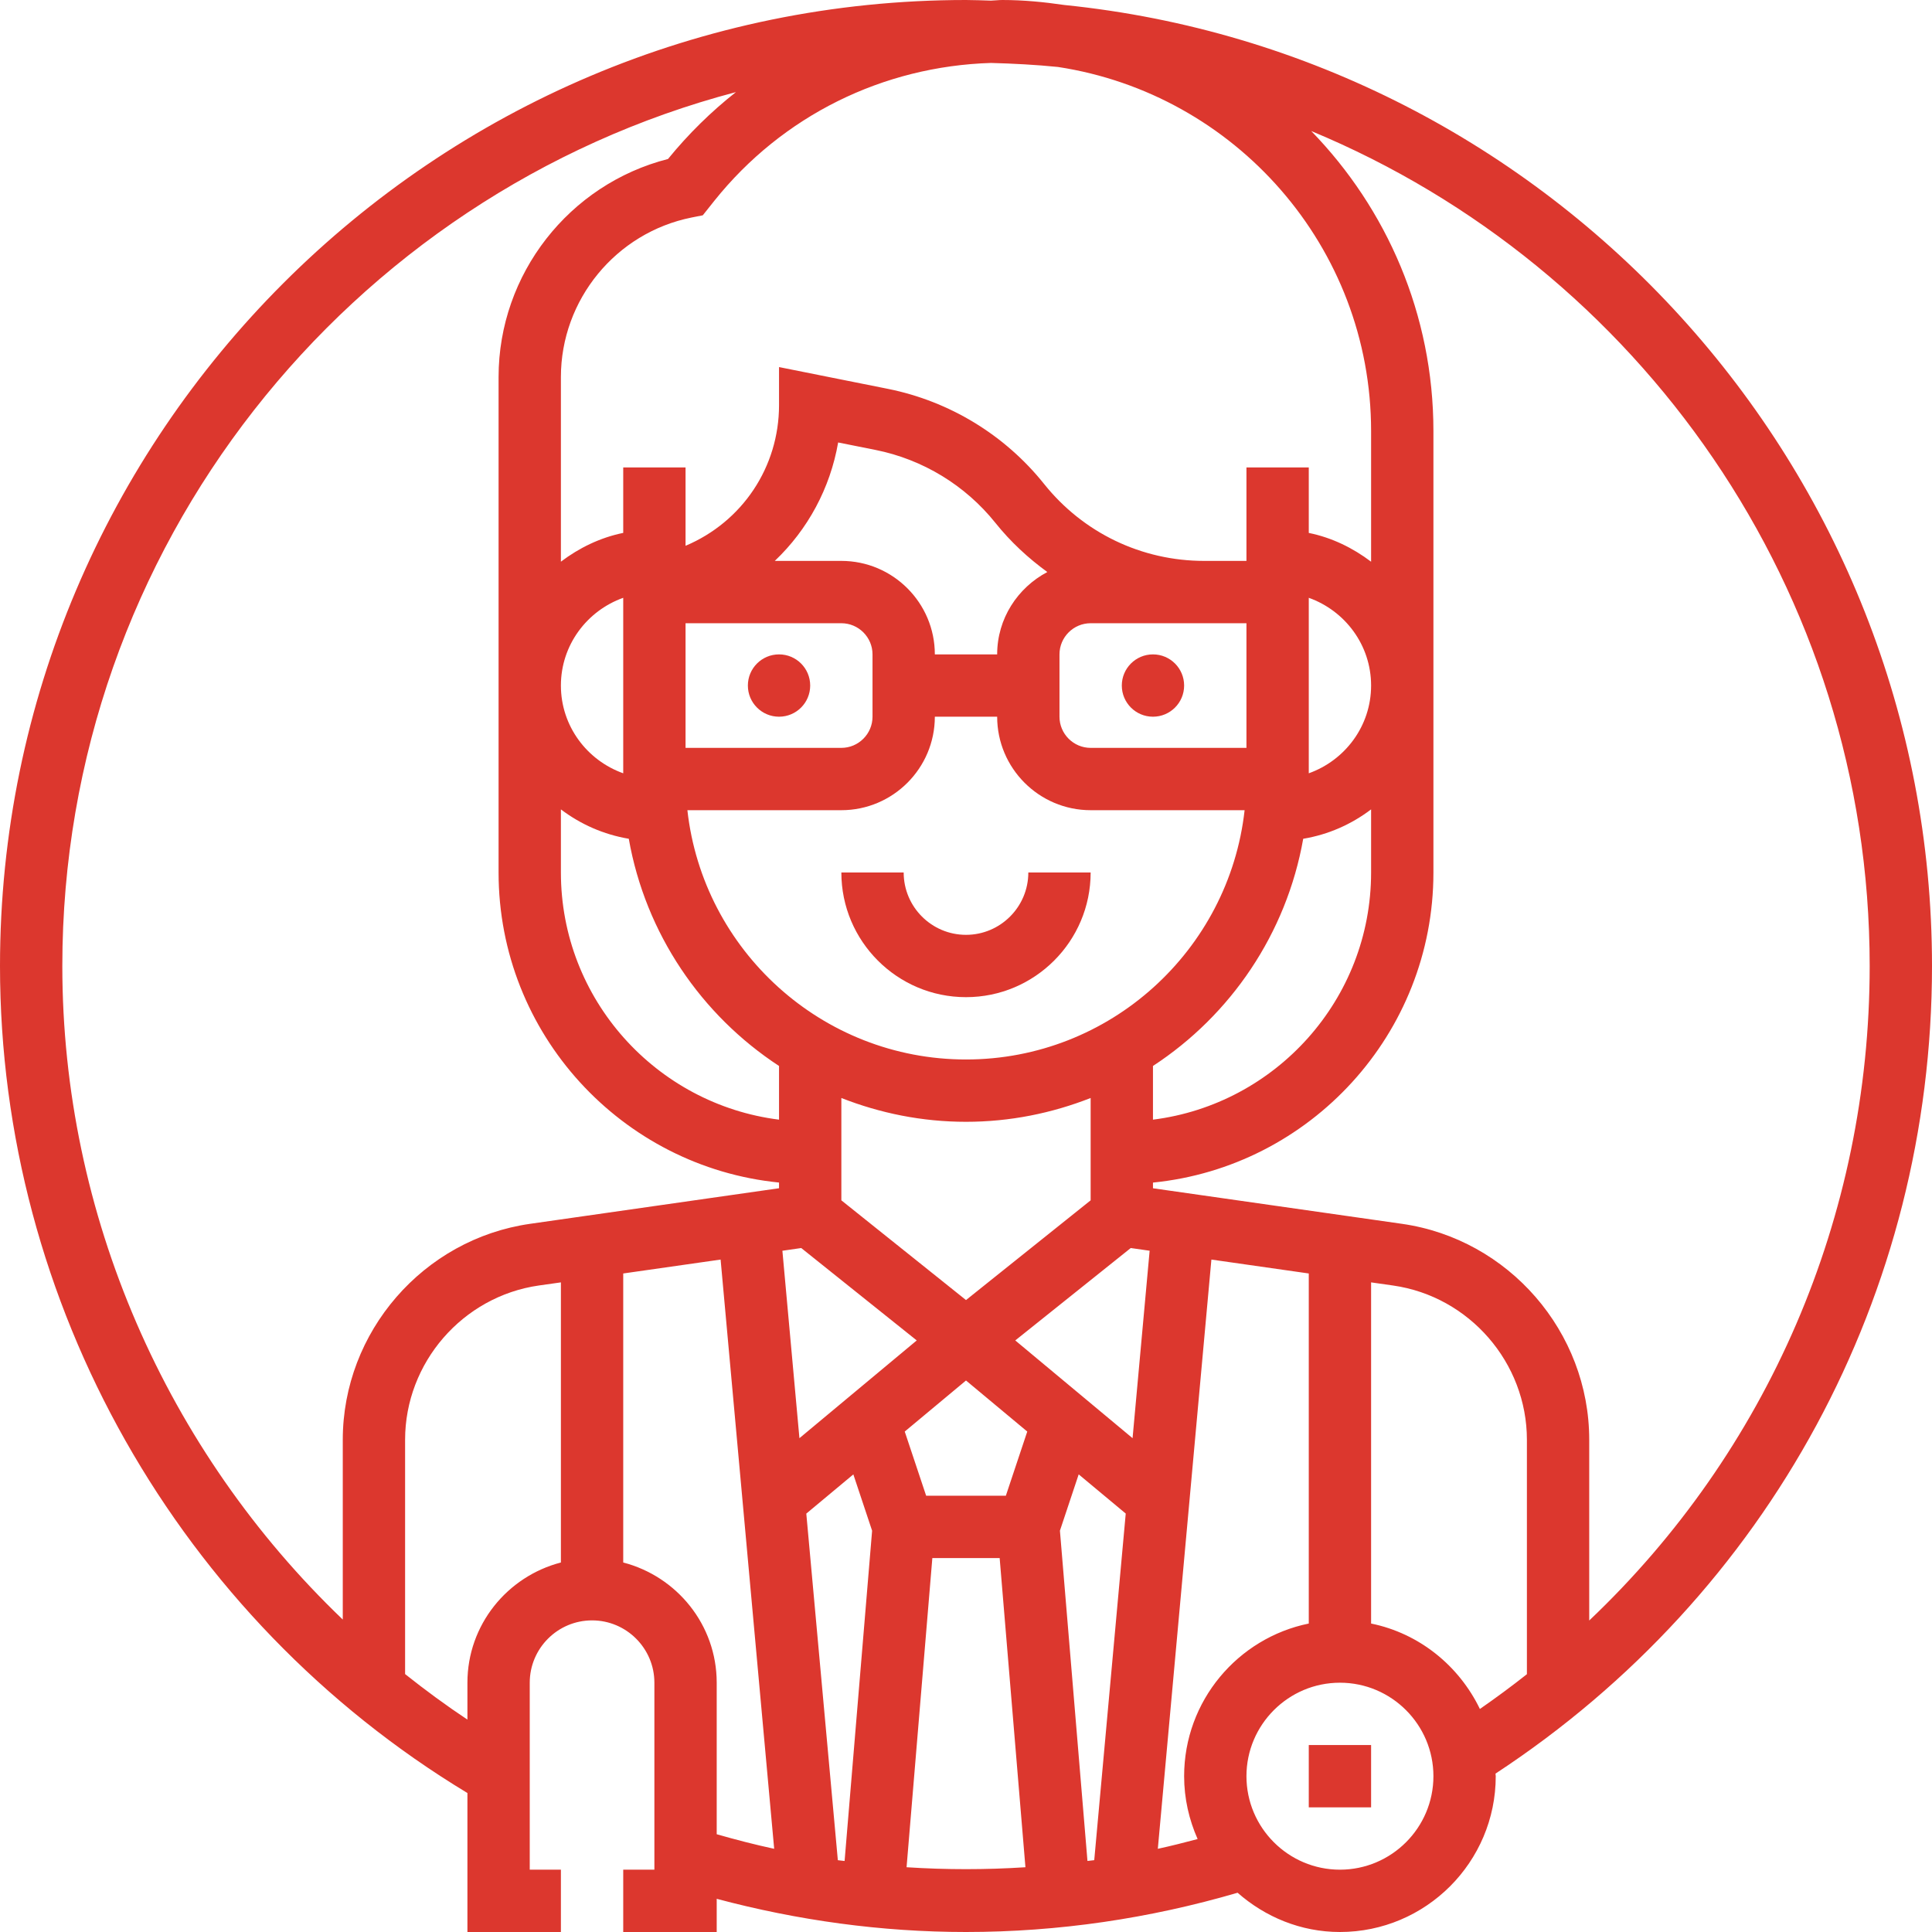 <?xml version="1.0" encoding="UTF-8"?>
<svg xmlns="http://www.w3.org/2000/svg" width="496" height="496" viewBox="0 0 496 496" fill="none">
  <g clip-path="url(#clip0_2124_38)">
    <path d="M336 448H352V464H336V448Z" fill="#DC372E"></path>
    <path d="M248 240C239.176 240 232 232.824 232 224H216C216 241.648 230.352 256 248 256C265.648 256 280 241.648 280 224H264C264 232.824 256.824 240 248 240Z" fill="#DC372E"></path>
    <path d="M496 248C496 119.777 398.176 13.969 273.238 1.281C268.031 0.52 262.754 0 257.336 0C256.352 0 255.383 0.137 254.398 0.16C252.273 0.105 250.152 0 248 0C111.258 0 0 111.258 0 248C0 334.688 45.902 415.543 120 460.32V496H144V480H136V432C136 423.176 143.176 416 152 416C160.824 416 168 423.176 168 432V480H160V496H184V487.48C204.801 493.023 226.246 496 248 496C271.742 496 295.16 492.52 317.727 485.922C324.777 492.113 333.902 496 344 496C366.055 496 384 478.055 384 456C384 455.777 383.938 455.566 383.938 455.336C454.152 409.258 496 332.129 496 248ZM352 110.664V144.207C347.328 140.672 341.945 138.023 336 136.816V120H320V144H309.145C293.062 144 278.09 136.801 268.047 124.246C257.984 111.656 243.727 102.984 227.922 99.824L200 94.238V104C200 119.887 190.594 133.961 176 140.121V120H160V136.809C154.055 138.023 148.672 140.664 144 144.199V96.793C144 76.961 158.121 59.734 177.566 55.84L180.426 55.273L183.414 51.52C200.871 29.711 226.633 17.008 254.426 16.16C260.199 16.32 265.938 16.617 271.602 17.191C317.039 24.113 352 63.328 352 110.664ZM336 416.809C317.77 420.527 304 436.68 304 456C304 461.754 305.273 467.184 307.465 472.137C304.07 473.031 300.68 473.902 297.246 474.641L311 323.367L336 326.938V416.809ZM280 308.16L248 333.762L216 308.16V281.887C225.938 285.785 236.703 288 248 288C259.297 288 270.062 285.785 280 281.887V308.16ZM248 272C211.008 272 180.473 243.945 176.473 208H216C229.23 208 240 197.23 240 184H256C256 197.23 266.77 208 280 208H319.527C315.527 243.945 284.992 272 248 272ZM176 160H216C220.406 160 224 163.594 224 168V184C224 188.406 220.406 192 216 192H176V160ZM336 153.473C345.289 156.785 352 165.586 352 176C352 186.414 345.289 195.215 336 198.527V153.473ZM320 192H280C275.594 192 272 188.406 272 184V168C272 163.594 275.594 160 280 160H320V192ZM256 168H240C240 154.77 229.23 144 216 144H198.91C207.391 135.945 213.137 125.336 215.176 113.594L224.777 115.512C236.902 117.937 247.832 124.594 255.551 134.238C259.449 139.113 263.977 143.289 268.879 146.855C261.266 150.887 256 158.801 256 168ZM160 198.527C150.711 195.215 144 186.414 144 176C144 165.586 150.711 156.785 160 153.473V198.527ZM144 207.793C149.039 211.609 154.945 214.246 161.426 215.336C165.727 239.695 180.039 260.609 200 273.664V287.449C168.48 283.488 144 256.574 144 224V207.793ZM205.703 320.406L235.352 344.129L205.238 369.223L200.863 321.105L205.703 320.406ZM207 388.586L219.078 378.52L223.895 392.977L216.832 477.77C216.258 477.688 215.672 477.656 215.098 477.566L207 388.586ZM237.77 384L232.273 367.52L248 354.414L263.727 367.52L258.23 384H237.77ZM272.113 392.969L276.93 378.512L289.008 388.574L280.922 477.559C280.344 477.641 279.762 477.68 279.184 477.762L272.113 392.969ZM290.762 369.223L260.648 344.129L290.297 320.406L295.145 321.098L290.762 369.223ZM296 273.664C315.961 260.617 330.266 239.695 334.574 215.336C341.062 214.258 346.969 211.609 352 207.793V224C352 256.574 327.52 283.488 296 287.449V273.664ZM16 248C16 140.48 89.527 49.832 188.938 23.641C182.586 28.648 176.727 34.391 171.496 40.816C146.121 47.289 128 70.359 128 96.793V224C128 265.414 159.633 299.566 200 303.594V305.055L136.078 314.191C108.664 318.113 88 341.945 88 369.633V415.785C42.742 372.465 16 311.945 16 248ZM120 432V441.473C114.473 437.801 109.152 433.879 104 429.785V369.625C104 349.848 118.77 332.824 138.344 330.023L144 329.223V401.137C130.238 404.711 120 417.137 120 432ZM160 401.137V326.938L185 323.367L198.754 474.641C193.785 473.574 188.879 472.297 184 470.902V432C184 417.137 173.762 404.711 160 401.137ZM232.742 479.375L239.359 400H256.641L263.258 479.375C253.098 480.031 242.902 480.031 232.742 479.375ZM344 480C330.77 480 320 469.23 320 456C320 442.77 330.77 432 344 432C357.23 432 368 442.77 368 456C368 469.23 357.23 480 344 480ZM352 416.809V329.223L357.656 330.031C377.23 332.832 392 349.855 392 369.633V429.816C388.09 432.902 384.062 435.879 379.93 438.742C374.574 427.656 364.375 419.328 352 416.809ZM408 416.031V369.625C408 341.938 387.336 318.105 359.922 314.191L296 305.062V303.602C336.367 299.574 368 265.414 368 224.008V110.664C368 80.727 356.008 53.574 336.633 33.641C420.703 68.519 480 151.457 480 248C480 312.535 453.688 372.688 408 416.031Z" fill="#DC372E"></path>
    <path d="M304 176C304 180.418 300.418 184 296 184C291.582 184 288 180.418 288 176C288 171.582 291.582 168 296 168C300.418 168 304 171.582 304 176Z" fill="#DC372E"></path>
    <path d="M208 176C208 180.418 204.418 184 200 184C195.582 184 192 180.418 192 176C192 171.582 195.582 168 200 168C204.418 168 208 171.582 208 176Z" fill="#DC372E"></path>
  </g>
  <defs>
    <clipPath id="clip0_2124_38">
      <rect width="496" height="496" fill="white"></rect>
    </clipPath>
  </defs>
</svg>
